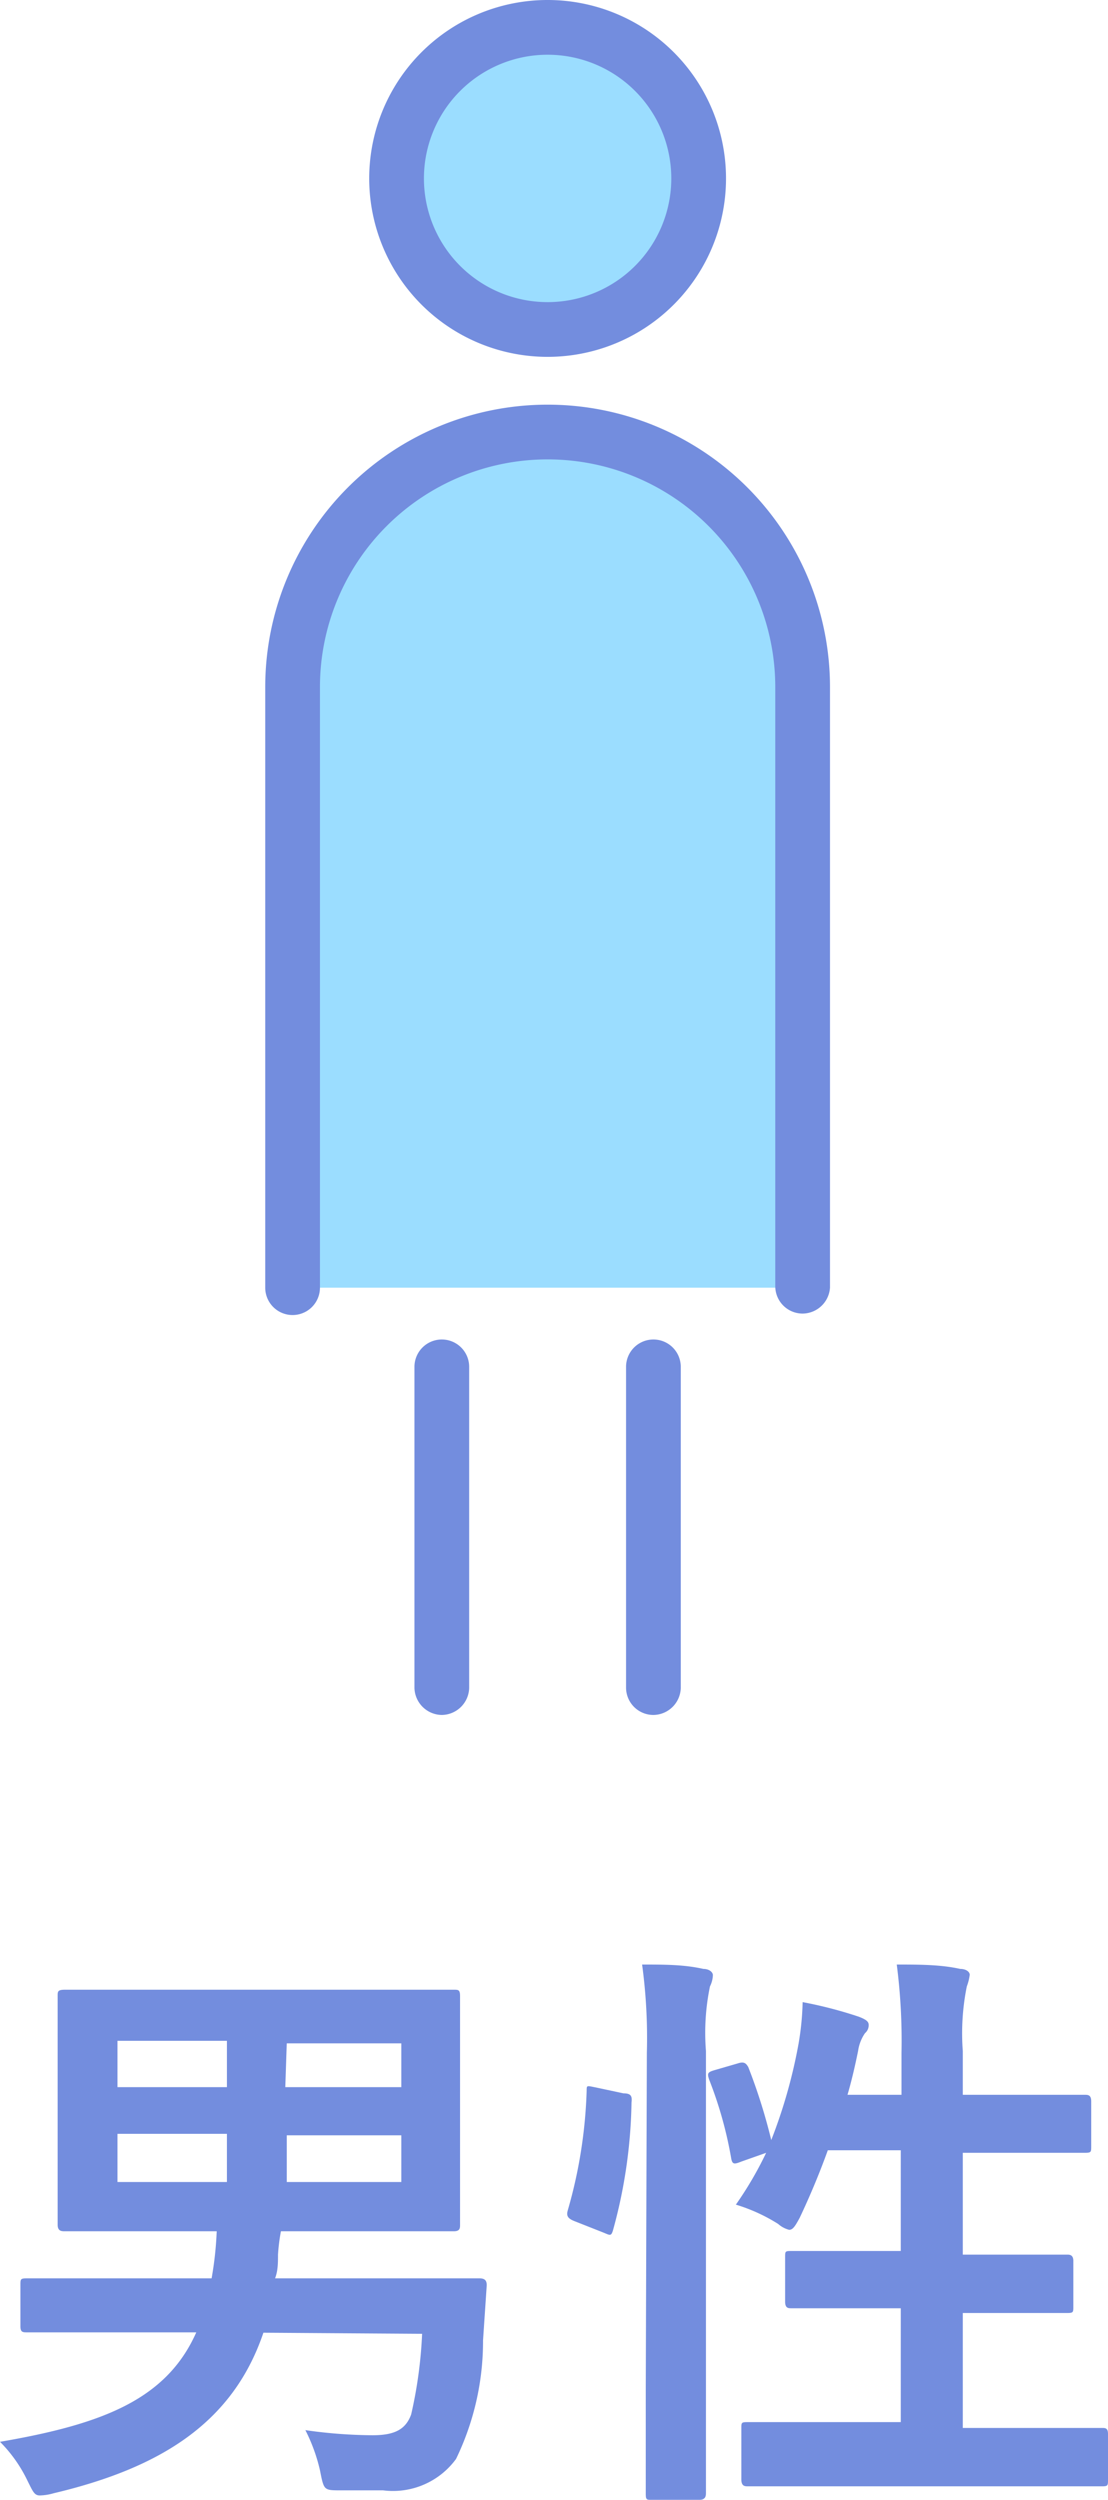 <svg xmlns="http://www.w3.org/2000/svg" viewBox="0 0 30.37 68.51"><defs><style>.cls-1{fill:#738dde;}.cls-2{fill:#9bddff;}</style></defs><title>アセット 19</title><g id="レイヤー_2" data-name="レイヤー 2"><g id="レイヤー_1-2" data-name="レイヤー 1"><path class="cls-1" d="M7.22,63.93c-.83,2.45-2.79,3.7-5.75,4.4a1.46,1.46,0,0,1-.38.06c-.15,0-.19-.11-.34-.41A3.87,3.87,0,0,0,0,66.92c2.79-.48,4.56-1.15,5.38-3H2.85c-1.52,0-2,0-2.11,0s-.18,0-.18-.16V62.62c0-.16,0-.18.18-.18s.59,0,2.11,0H5.8a9.42,9.42,0,0,0,.14-1.29H4c-1.57,0-2.13,0-2.22,0s-.2,0-.2-.18,0-.56,0-1.63v-3c0-1.06,0-1.52,0-1.64s0-.17.2-.17.65,0,2.22,0h6.21c1.57,0,2.11,0,2.23,0s.17,0,.17.17,0,.58,0,1.64v3c0,1.07,0,1.54,0,1.63s0,.18-.17.18-.66,0-2.23,0H7.7a5.3,5.3,0,0,0-.08.64c0,.22,0,.44-.08.65H11c1.52,0,2,0,2.14,0s.21.05.2.21l-.1,1.49a7.4,7.4,0,0,1-.74,3.25,2.14,2.14,0,0,1-2,.86c-.42,0-.69,0-1.16,0s-.46,0-.57-.55a4.75,4.75,0,0,0-.4-1.1,13.46,13.46,0,0,0,1.84.14c.61,0,.91-.16,1.06-.57a12.24,12.24,0,0,0,.3-2.21Zm-1-8h-3v1.27h3Zm0,2.55h-3V59.8h3Zm1.6-1.28H11V56H7.86ZM11,58.52H7.86V59.8H11Z"/><path class="cls-1" d="M17.09,57.37c.21,0,.24.08.22.25a13.9,13.9,0,0,1-.51,3.51c-.05.16-.08.13-.25.06l-.81-.32c-.2-.08-.22-.16-.17-.32a13.19,13.19,0,0,0,.51-3.25c0-.16,0-.14.26-.09Zm.64-1.11a14.93,14.93,0,0,0-.13-2.42c.61,0,1.15,0,1.68.12.16,0,.26.09.26.17a.75.75,0,0,1-.08.31,6.28,6.28,0,0,0-.11,1.77v9.3c0,1.81,0,2.72,0,2.8s0,.2-.18.2H17.87c-.16,0-.17,0-.17-.2s0-1,0-2.78Zm2.49.29c.18-.06.23,0,.29.1a15.46,15.46,0,0,1,.63,2A14.16,14.16,0,0,0,21.89,56,7.58,7.58,0,0,0,22,54.87a11.61,11.61,0,0,1,1.54.4c.21.08.27.14.27.22a.28.28,0,0,1-.1.23,1.14,1.14,0,0,0-.19.49c-.08.39-.17.79-.29,1.2h1.48V56.26a16.34,16.34,0,0,0-.13-2.42c.61,0,1.2,0,1.74.12.16,0,.26.08.26.16a1.36,1.36,0,0,1-.08.32,6.5,6.5,0,0,0-.11,1.77v1.2h1.34c1.43,0,1.91,0,2,0s.18,0,.18.18v1.23c0,.16,0,.18-.18.18s-.57,0-2,0H26.39v2.79h.86c1.44,0,1.94,0,2,0s.17,0,.17.17v1.25c0,.16,0,.18-.17.18s-.6,0-2,0h-.86v3.15H28c1.57,0,2.1,0,2.2,0s.17,0,.17.17v1.24c0,.17,0,.19-.17.19s-.63,0-2.2,0H22.69c-1.57,0-2.11,0-2.19,0s-.18,0-.18-.19V66.55c0-.16,0-.17.18-.17s.62,0,2.19,0h2V63.26h-1c-1.44,0-1.92,0-2,0s-.17,0-.17-.18V61.86c0-.16,0-.17.17-.17s.6,0,2,0h1V58.93h-2c-.23.64-.5,1.28-.77,1.85-.13.24-.19.33-.29.33a.72.72,0,0,1-.3-.16,4.73,4.73,0,0,0-1.16-.53A9.86,9.86,0,0,0,21,59l-.68.24c-.2.08-.25.08-.28-.1A11,11,0,0,0,19.44,57c-.06-.18-.05-.21.16-.27Z"/><path class="cls-2" d="M19.15,4.89A4.14,4.14,0,1,1,15,.75a4.14,4.14,0,0,1,4.14,4.14"/><path class="cls-1" d="M15,9.78A4.89,4.89,0,1,1,19.9,4.89,4.89,4.89,0,0,1,15,9.78ZM15,1.5A3.39,3.39,0,1,0,18.4,4.89,3.39,3.39,0,0,0,15,1.5Z"/><path class="cls-2" d="M8,35.29V18.83a7,7,0,0,1,14,0V35.29"/><path class="cls-1" d="M22,36a.75.75,0,0,1-.75-.75V18.83a6.24,6.24,0,0,0-12.48,0V35.29a.75.75,0,0,1-1.5,0V18.83a7.74,7.74,0,0,1,15.48,0V35.29A.76.76,0,0,1,22,36Z"/><path class="cls-1" d="M12.11,47a.76.76,0,0,1-.75-.75V37.46a.75.75,0,0,1,1.5,0v8.76A.76.76,0,0,1,12.11,47Z"/><path class="cls-1" d="M17.91,47a.75.75,0,0,1-.75-.75V37.46a.75.75,0,0,1,1.5,0v8.76A.76.76,0,0,1,17.91,47Z"/></g></g></svg>